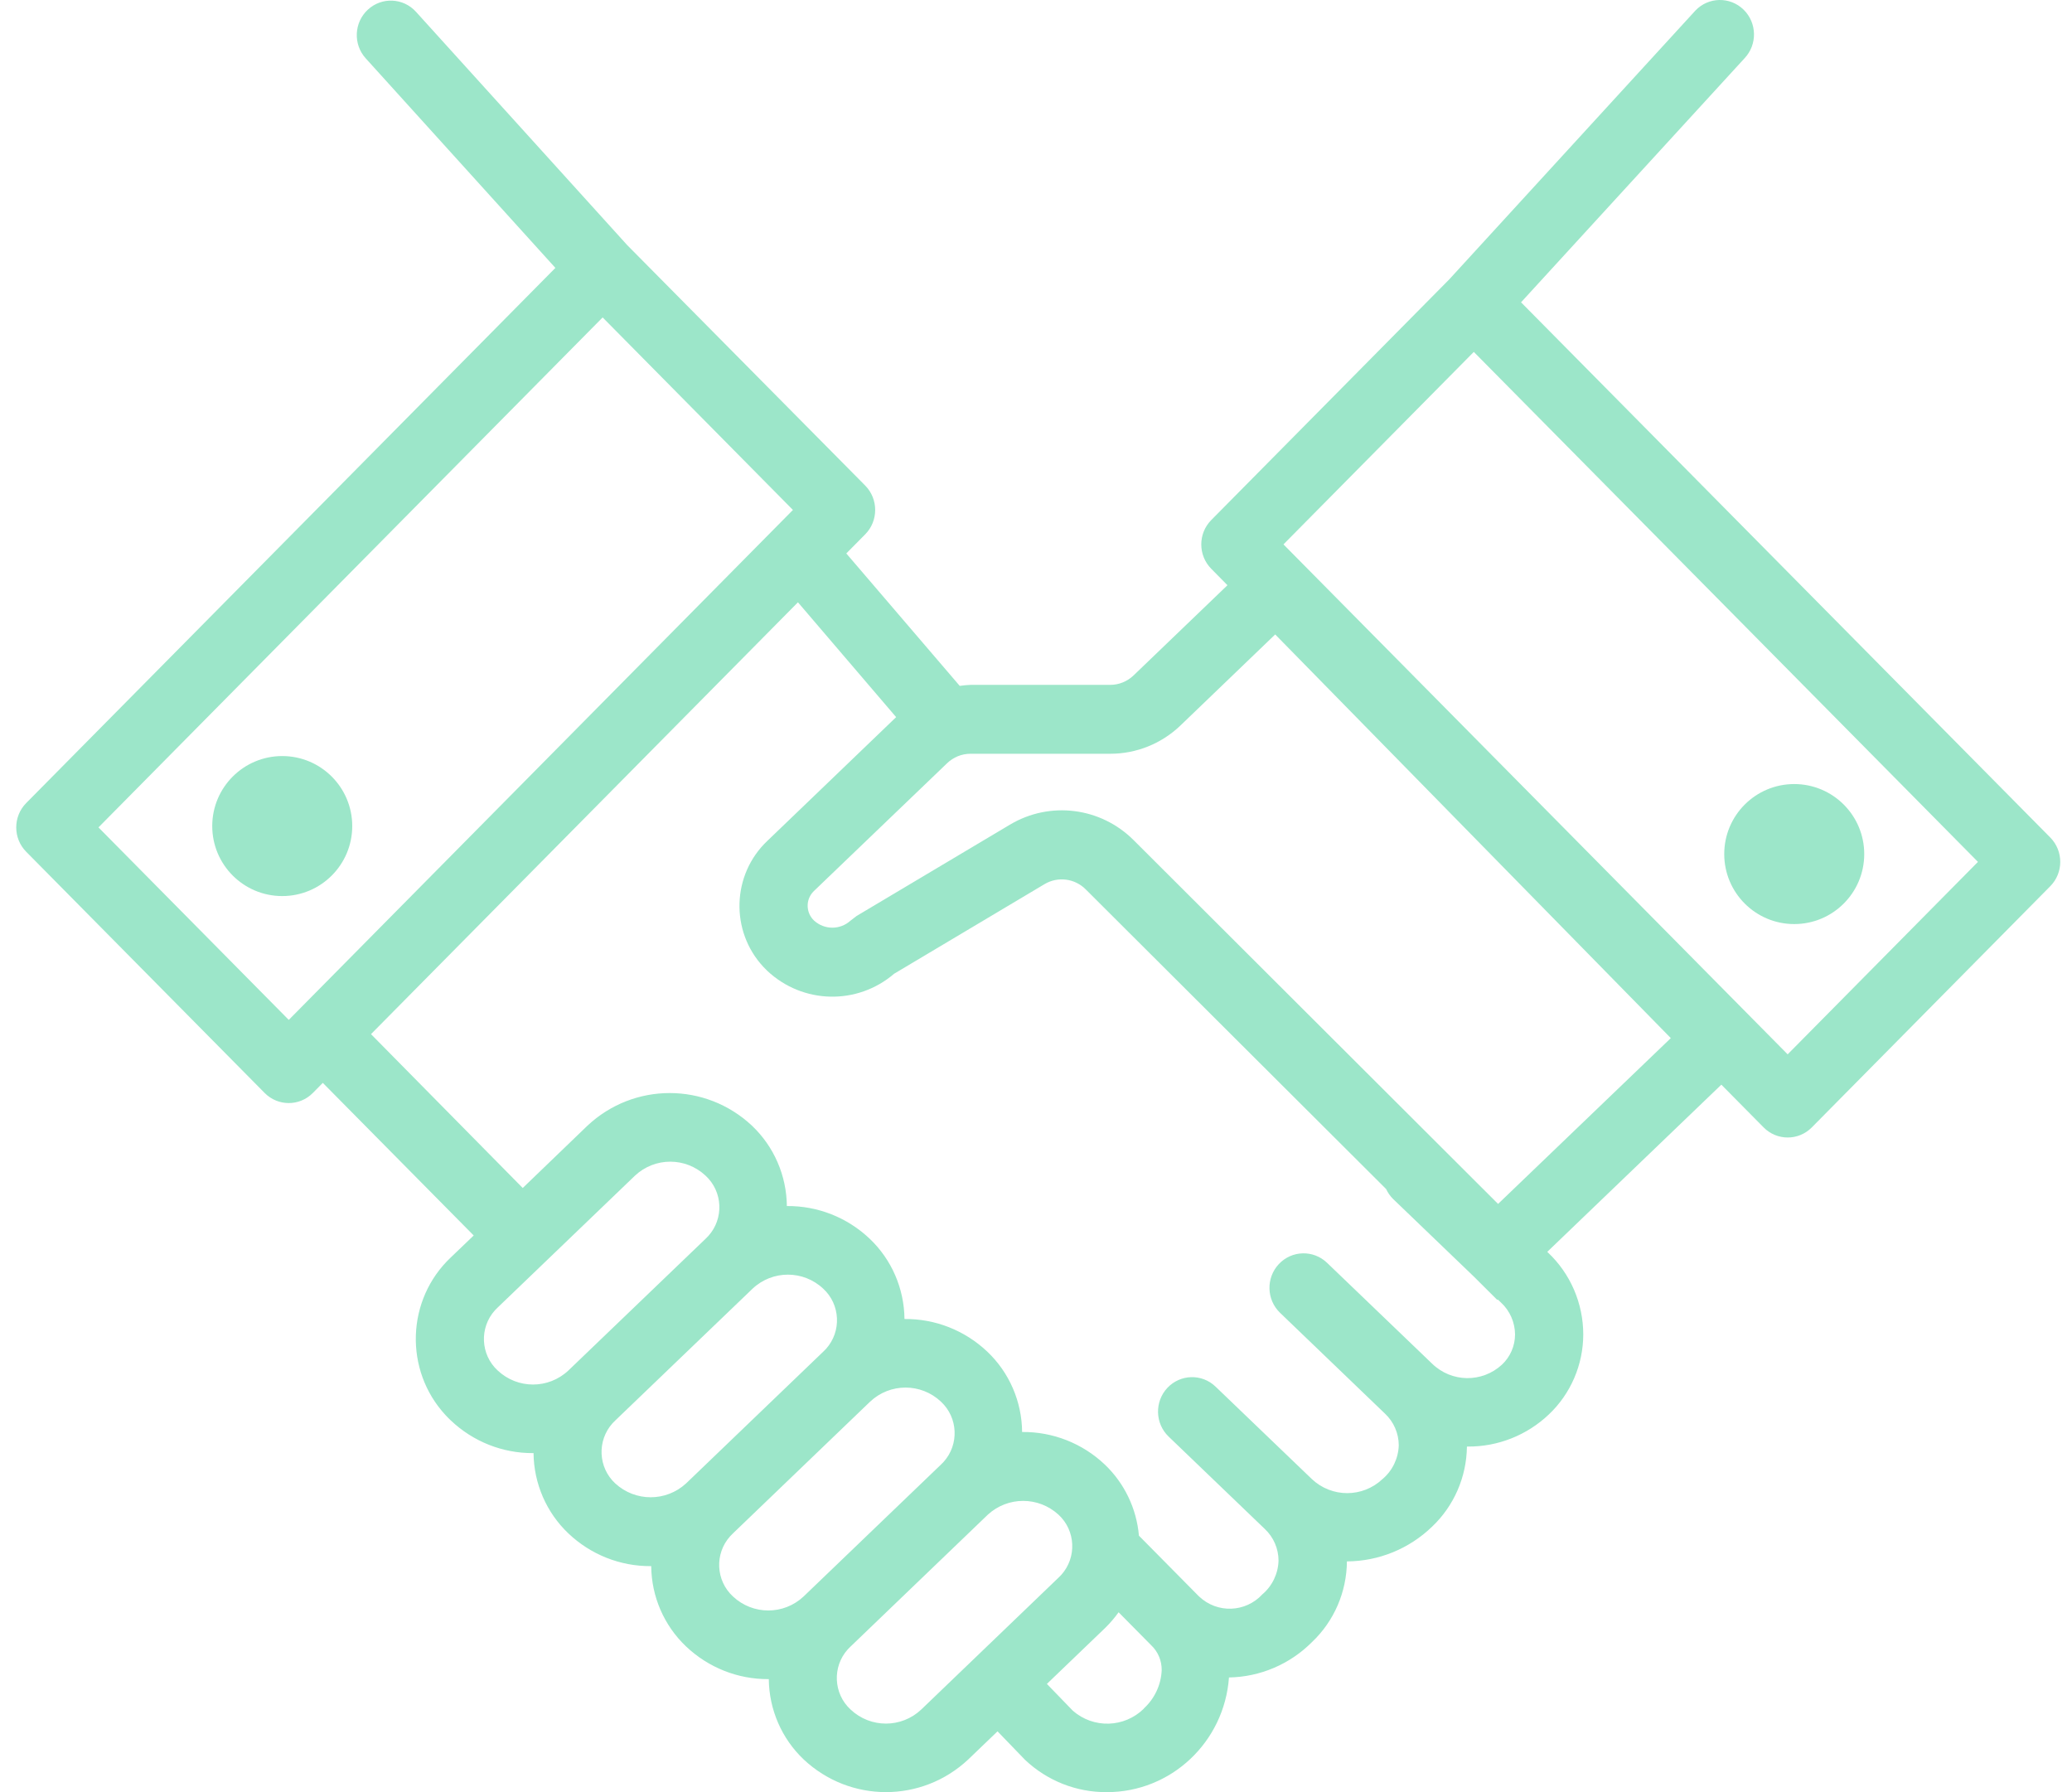 <?xml version="1.0" encoding="UTF-8"?> <svg xmlns="http://www.w3.org/2000/svg" width="74" height="64" viewBox="0 0 74 64" fill="none"><path fill-rule="evenodd" clip-rule="evenodd" d="M54.323 10.796L73.224 29.909C73.699 30.389 73.699 31.168 73.224 31.648L64.707 40.262C64.232 40.742 63.462 40.742 62.987 40.262L61.477 38.735L55.26 44.705L55.286 44.731C56.088 45.487 56.544 46.546 56.545 47.655C56.543 48.739 56.097 49.775 55.313 50.515C54.53 51.257 53.495 51.666 52.422 51.659H52.39C52.378 52.745 51.928 53.778 51.145 54.521C50.325 55.312 49.237 55.755 48.104 55.76C48.096 56.852 47.646 57.893 46.858 58.64C46.068 59.433 45.005 59.886 43.892 59.905C43.725 62.216 41.82 64.004 39.529 64C38.446 64.008 37.4 63.596 36.609 62.847L35.626 61.829L34.58 62.833C32.922 64.388 30.36 64.388 28.703 62.833C27.918 62.089 27.468 61.052 27.457 59.964H27.44C26.349 59.97 25.298 59.552 24.502 58.797C23.717 58.053 23.267 57.017 23.258 55.929H23.239C22.148 55.935 21.097 55.518 20.301 54.762C19.516 54.018 19.066 52.981 19.055 51.893H19.038C17.947 51.899 16.895 51.481 16.099 50.725C16.035 50.664 15.972 50.601 15.912 50.536C14.426 48.929 14.51 46.408 16.099 44.906L16.918 44.121L11.529 38.671L11.173 39.032C10.698 39.512 9.928 39.512 9.452 39.032L0.936 30.418C0.461 29.938 0.461 29.159 0.936 28.678L19.835 9.567L13.061 2.083C12.607 1.582 12.642 0.803 13.138 0.345C13.634 -0.114 14.403 -0.08 14.857 0.422L22.4 8.753L30.901 17.341C31.375 17.822 31.375 18.601 30.901 19.081L30.225 19.764L34.276 24.494C34.403 24.475 34.53 24.463 34.659 24.458H39.647C39.959 24.458 40.259 24.337 40.485 24.12L43.838 20.899L43.259 20.312C42.784 19.831 42.784 19.053 43.259 18.572L51.76 9.976L60.52 0.41C60.529 0.399 60.539 0.388 60.549 0.378C61.014 -0.112 61.784 -0.128 62.269 0.343C62.753 0.814 62.769 1.593 62.303 2.083L54.323 10.796ZM3.517 29.548L10.313 36.422L28.319 18.211L21.523 11.336L3.517 29.548ZM20.299 48.943C19.587 49.611 18.486 49.611 17.774 48.942C17.16 48.377 17.116 47.416 17.674 46.795C17.706 46.76 17.739 46.726 17.774 46.694L22.675 41.987C23.387 41.318 24.489 41.318 25.201 41.987C25.815 42.553 25.859 43.515 25.3 44.136C25.269 44.171 25.235 44.205 25.201 44.237L20.299 48.943ZM21.975 52.977C22.692 53.634 23.784 53.634 24.501 52.977L29.402 48.27C29.437 48.238 29.47 48.204 29.502 48.169C30.06 47.548 30.015 46.587 29.402 46.022C28.69 45.352 27.588 45.352 26.876 46.022L21.975 50.727C21.941 50.76 21.907 50.793 21.875 50.828C21.317 51.45 21.361 52.411 21.975 52.977ZM28.702 57.011C27.99 57.68 26.888 57.68 26.176 57.011C25.562 56.445 25.517 55.483 26.077 54.862C26.108 54.827 26.142 54.793 26.176 54.761L31.077 50.054C31.789 49.385 32.892 49.385 33.604 50.054C34.218 50.622 34.261 51.586 33.7 52.207C33.669 52.24 33.637 52.273 33.604 52.304L28.702 57.011ZM30.377 61.049C31.089 61.72 32.192 61.72 32.903 61.049L37.804 56.341C37.839 56.309 37.872 56.275 37.904 56.24C38.462 55.619 38.418 54.657 37.804 54.092C37.088 53.435 35.995 53.435 35.279 54.092L30.377 58.801C30.342 58.833 30.309 58.867 30.277 58.902C29.719 59.523 29.764 60.484 30.377 61.049ZM40.85 61.013L40.853 61.018C40.154 61.704 39.053 61.737 38.316 61.093L37.389 60.135L39.479 58.128C39.651 57.958 39.809 57.774 39.95 57.577L41.108 58.748C41.356 58.98 41.495 59.308 41.489 59.65C41.465 60.172 41.235 60.663 40.85 61.013ZM51.149 48.701C51.842 49.373 52.931 49.388 53.641 48.734C53.938 48.456 54.108 48.065 54.109 47.655C54.105 47.222 53.924 46.809 53.608 46.517L53.49 46.406L53.474 46.422L52.642 45.593L49.749 42.813C49.648 42.712 49.565 42.593 49.505 42.463L38.773 31.758C38.381 31.367 37.777 31.292 37.303 31.575L31.933 34.774C30.614 35.905 28.668 35.859 27.401 34.668C27.354 34.623 27.307 34.576 27.262 34.527C26.073 33.247 26.136 31.235 27.401 30.033L32.005 25.61L28.498 21.509L13.25 36.931L18.669 42.425L20.98 40.2C22.637 38.646 25.199 38.646 26.856 40.2C27.642 40.945 28.092 41.981 28.102 43.07C29.199 43.059 30.258 43.476 31.058 44.235C31.843 44.979 32.293 46.016 32.303 47.104C33.4 47.092 34.459 47.51 35.26 48.269C36.045 49.013 36.495 50.05 36.504 51.139C37.601 51.127 38.66 51.544 39.46 52.304C40.158 52.97 40.592 53.873 40.676 54.841L41.574 55.749L42.791 56.98C42.803 56.992 42.815 57.003 42.827 57.015C43.471 57.624 44.481 57.589 45.083 56.938C45.438 56.638 45.649 56.198 45.662 55.73C45.66 55.303 45.484 54.896 45.175 54.605L41.737 51.303C41.25 50.836 41.23 50.056 41.692 49.563C42.155 49.071 42.925 49.05 43.412 49.518L46.851 52.819C47.562 53.49 48.665 53.49 49.376 52.819C49.732 52.519 49.942 52.079 49.956 51.611C49.953 51.185 49.777 50.778 49.469 50.488L45.717 46.883C45.229 46.414 45.21 45.635 45.673 45.142C46.137 44.648 46.908 44.629 47.396 45.098L51.149 48.701ZM53.503 42.994L40.485 30.001C39.307 28.826 37.494 28.599 36.069 29.45L30.594 32.71L30.374 32.879C30.005 33.212 29.447 33.212 29.078 32.879C28.787 32.61 28.765 32.154 29.031 31.859C29.046 31.842 29.062 31.826 29.078 31.811L33.823 27.258C34.048 27.04 34.348 26.918 34.66 26.918H39.648C40.584 26.92 41.484 26.557 42.162 25.906L45.543 22.657L59.672 37.073L53.503 42.994ZM45.838 19.441L63.845 37.652L70.641 30.779L52.636 12.567L45.838 19.441Z" fill="#9CE6C9"></path><path d="M10.08 32C11.46 32 12.58 30.881 12.58 29.5C12.58 28.119 11.46 27 10.08 27C8.699 27 7.58 28.119 7.58 29.5C7.58 30.881 8.699 32 10.08 32Z" fill="#9CE6C9"></path><path d="M64.08 33C65.46 33 66.58 31.881 66.58 30.5C66.58 29.119 65.46 28 64.08 28C62.699 28 61.58 29.119 61.58 30.5C61.58 31.881 62.699 33 64.08 33Z" fill="#9CE6C9"></path></svg> 